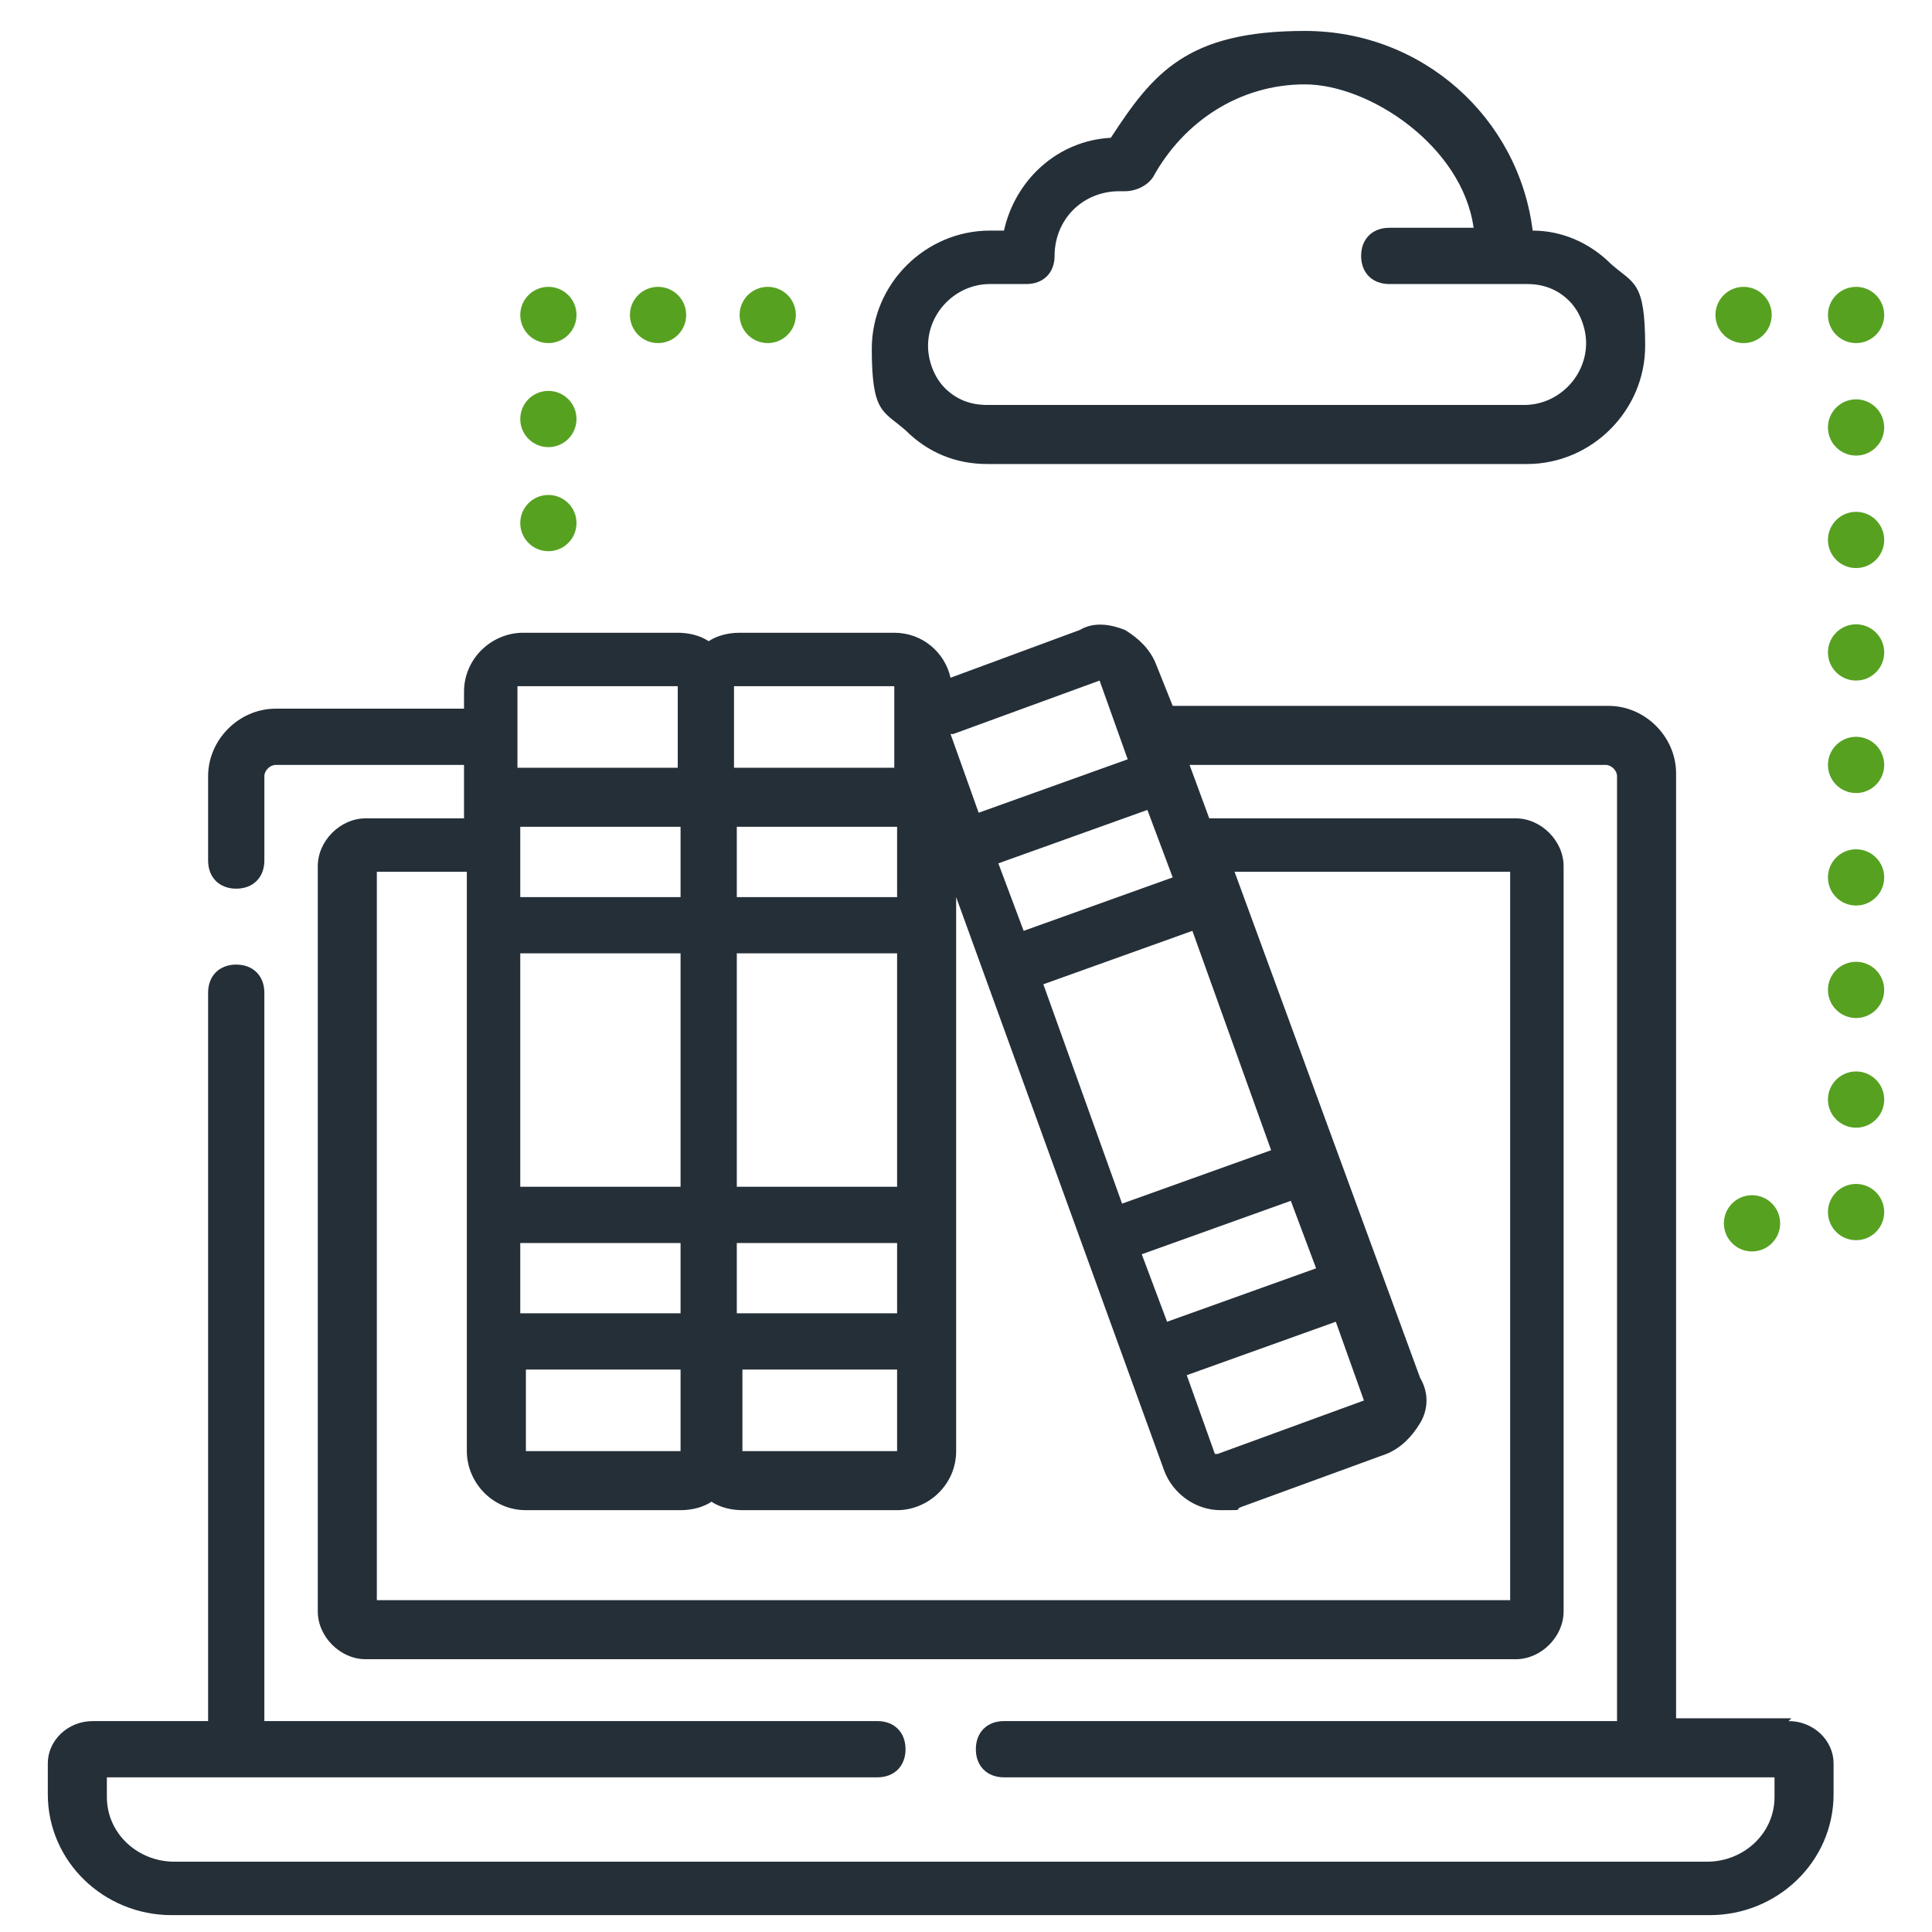 <?xml version="1.0" encoding="UTF-8"?>
<svg id="Soluzioni_IoT" data-name="Soluzioni IoT" xmlns="http://www.w3.org/2000/svg" width="68.7" height="68.7" version="1.1" viewBox="0 0 68.7 68.7">
  <defs>
    <style>
      .cls-1 {
        fill: #57a121;
      }

      .cls-1, .cls-2 {
        stroke-width: 0px;
      }

      .cls-2 {
        fill: #252f38;
      }
    </style>
  </defs>
  <g>
    <g>
      <circle class="cls-1" cx="66" cy="11.2" r="1"/>
      <circle class="cls-1" cx="62.3" cy="43.5" r="1"/>
      <circle class="cls-1" cx="62" cy="11.2" r="1"/>
      <circle class="cls-1" cx="66" cy="31.2" r="1"/>
      <circle class="cls-1" cx="66" cy="19.2" r="1"/>
      <circle class="cls-1" cx="66" cy="23.2" r="1"/>
      <circle class="cls-1" cx="66" cy="27.2" r="1"/>
      <circle class="cls-1" cx="66" cy="15.2" r="1"/>
      <circle class="cls-1" cx="66" cy="43.1" r="1"/>
      <circle class="cls-1" cx="66" cy="39.1" r="1"/>
      <circle class="cls-1" cx="66" cy="35.2" r="1"/>
      <path class="cls-2" d="M63.7,61.1h-4.1V27.5c0-1.3-1.1-2.4-2.4-2.4h-15.5l-.6-1.5c-.2-.5-.6-.9-1.1-1.2-.5-.2-1.1-.3-1.6,0l-4.6,1.7c-.2-.9-1-1.6-2-1.6h-5.5c-.4,0-.8.1-1.1.3-.3-.2-.7-.3-1.1-.3h-5.5c-1.1,0-2.1.9-2.1,2.1v.6h-6.7c-1.3,0-2.4,1.1-2.4,2.4v3c0,.6.4,1,1,1s1-.4,1-1v-3c0-.2.2-.4.4-.4h6.7v1.9h-3.5c-.9,0-1.7.8-1.7,1.7v26.5c0,.9.8,1.7,1.7,1.7h40.9c.9,0,1.7-.8,1.7-1.7v-26.5c0-.9-.8-1.7-1.7-1.7h-10.9l-.7-1.9h14.8c.2,0,.4.2.4.4v33.6h-21.8c-.6,0-1,.4-1,1s.4,1,1,1h27.4v.7c0,1.3-1.1,2.3-2.4,2.3H6.2c-1.3,0-2.4-1-2.4-2.3v-.7h27.4c.6,0,1-.4,1-1s-.4-1-1-1H9.4v-25.9c0-.6-.4-1-1-1s-1,.4-1,1v25.9H3.3c-.9,0-1.6.7-1.6,1.5v1.1c0,2.4,2,4.3,4.4,4.3h54.7c2.4,0,4.4-1.9,4.4-4.3v-1.1c0-.8-.7-1.5-1.6-1.5h0ZM48.5,49.8s0,0,0,0l-5.2,1.9s0,0-.1,0l-1-2.8,5.3-1.9,1,2.8s0,0,0,0h0ZM41.5,47l-.9-2.4,5.3-1.9.9,2.4-5.3,1.9ZM39.9,42.8l-2.8-7.8,5.3-1.9,2.8,7.8-5.3,1.9ZM26.2,33.9h5.7v8.3h-5.7v-8.3ZM24.2,42.2h-5.7v-8.3h5.7v8.3ZM18.5,44.2h5.7v2.5h-5.7v-2.5ZM26.2,44.2h5.7v2.5h-5.7v-2.5ZM31.9,31.9h-5.7v-2.5h5.7v2.5ZM24.2,31.9h-5.7v-1.9s0,0,0,0,0,0,0,0v-.6h5.7v2.5ZM18.5,48.7h5.7v2.9s0,0,0,0h-5.5s0,0,0,0v-2.9ZM26.2,48.7h5.7v2.9s0,0,0,0h-5.5s0,0,0,0v-2.9ZM41.7,31.2l-5.3,1.9-.9-2.4,5.3-1.9.9,2.4ZM33.9,26.1s0,0,0,0l5.2-1.9s0,0,0,0,0,0,0,0c0,0,0,0,0,0l1,2.8-5.3,1.9-1-2.8s0,0,0,0h0ZM26.3,24.4h5.5s0,0,0,0v2.9h-5.7v-2.9s0,0,0,0ZM18.6,24.4h5.5s0,0,0,0v2.9h-5.7v-1.3s0,0,0,0,0,0,0,0v-1.6s0,0,0,0h0ZM53.7,31v25.9H13.4v-25.9h3.2v20.6c0,1.1.9,2.1,2.1,2.1h5.5c.4,0,.8-.1,1.1-.3.3.2.7.3,1.1.3h5.5c1.1,0,2.1-.9,2.1-2.1v-19.7l7.4,20.4c.3.8,1.1,1.4,2,1.4s.5,0,.7-.1l5.2-1.9c.5-.2.9-.6,1.2-1.1s.3-1.1,0-1.6l-6.6-18h9.9Z"/>
      <path class="cls-2" d="M35.2,16.5h19.1c2.3,0,4.2-1.9,4.2-4.2s-.4-2.2-1.2-2.9c-.8-.8-1.8-1.2-2.8-1.2-.5-4-3.9-7.1-8.1-7.1s-5.4,1.5-6.9,3.8c-1.9.1-3.4,1.5-3.8,3.3h-.5c-2.3,0-4.2,1.9-4.2,4.2s.4,2.2,1.2,2.9c.8.8,1.8,1.2,2.9,1.2h0ZM35.2,10.1h1.3c.6,0,1-.4,1-1,0-1.3,1-2.3,2.3-2.3s.1,0,.2,0c.4,0,.8-.2,1-.5,1.1-2,3.1-3.3,5.4-3.3s5.6,2.2,6,5.1h-3c-.6,0-1,.4-1,1s.4,1,1,1h4.9c.6,0,1.1.2,1.5.6.4.4.6,1,.6,1.5,0,1.2-1,2.2-2.2,2.2h-19.1c-.6,0-1.1-.2-1.5-.6-.4-.4-.6-1-.6-1.5,0-1.2,1-2.2,2.2-2.2Z"/>
    </g>
    <circle class="cls-1" cx="23.4" cy="11.2" r="1"/>
    <circle class="cls-1" cx="19.5" cy="11.2" r="1"/>
    <circle class="cls-1" cx="19.5" cy="14.9" r="1"/>
    <circle class="cls-1" cx="19.5" cy="18.6" r="1"/>
    <circle class="cls-1" cx="27.3" cy="11.2" r="1"/>
  </g>
  <path class="cls-1" d="M18.3,28.2"/>
</svg>